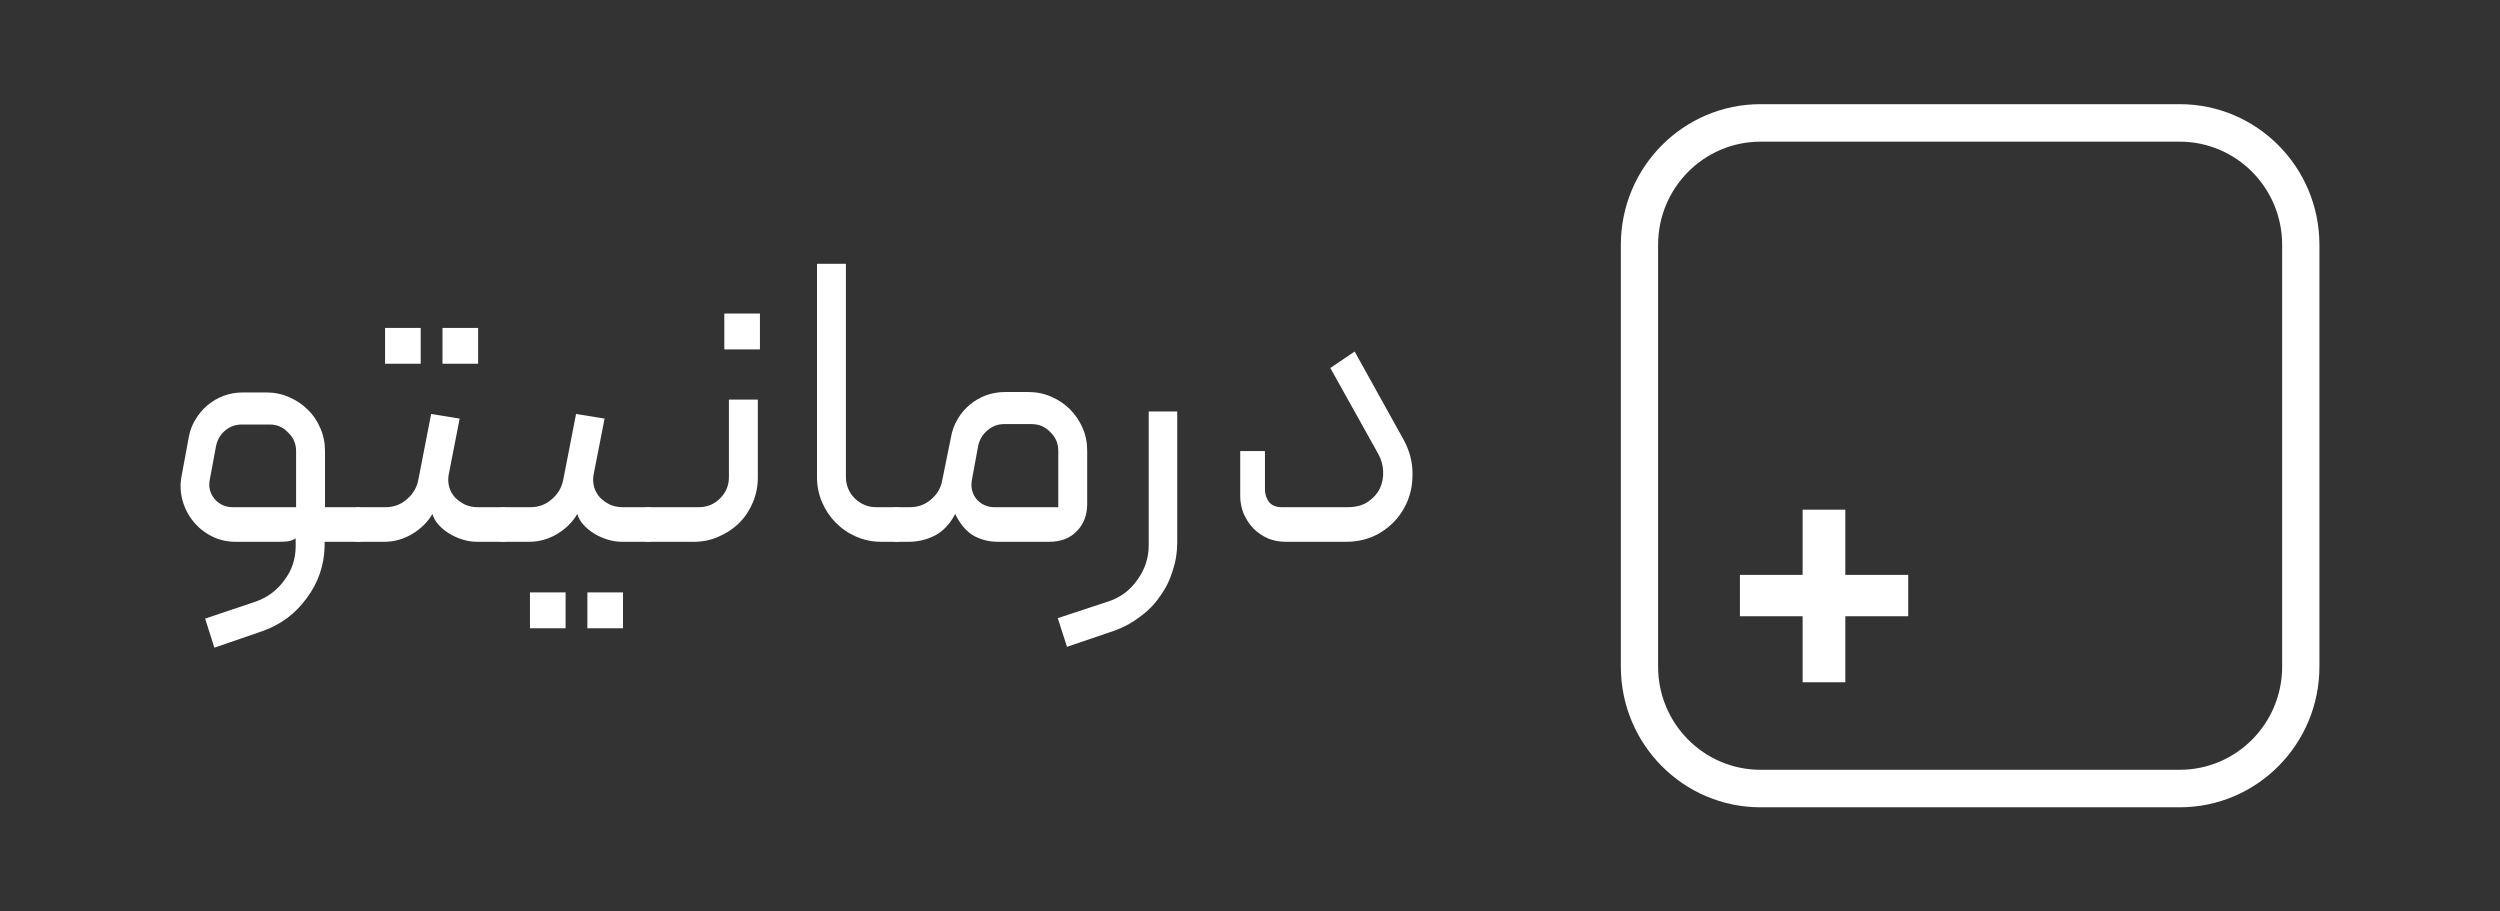 
<svg width="192" height="70" viewBox="0 0 192 70" fill="none" xmlns="http://www.w3.org/2000/svg">
<rect x="0" y="0" width="192" height="70" fill="#333333" stroke="none"/>
<path d="M18.105 41.61C17.439 41.61 16.828 41.469 16.27 41.188C15.712 40.908 15.24 40.53 14.853 40.054C14.467 39.579 14.188 39.039 14.016 38.434C13.845 37.808 13.823 37.171 13.952 36.523L14.499 33.575C14.585 33.078 14.757 32.624 15.014 32.214C15.272 31.782 15.583 31.415 15.948 31.112C16.313 30.81 16.72 30.572 17.171 30.399C17.643 30.227 18.137 30.14 18.652 30.14H20.454C21.077 30.14 21.656 30.259 22.193 30.497C22.751 30.734 23.233 31.058 23.641 31.468C24.049 31.857 24.371 32.333 24.607 32.894C24.843 33.434 24.961 34.017 24.961 34.644V38.953H27.504C27.633 38.953 27.74 39.007 27.826 39.115C27.912 39.201 27.955 39.298 27.955 39.407V41.156C27.955 41.459 27.805 41.61 27.504 41.61H24.929V41.998C24.886 43.467 24.424 44.785 23.545 45.951C22.686 47.139 21.549 47.982 20.133 48.478L16.463 49.742L15.755 47.507L19.617 46.211C20.54 45.886 21.281 45.336 21.839 44.558C22.418 43.802 22.708 42.927 22.708 41.934V41.35C22.536 41.459 22.332 41.534 22.096 41.577C21.881 41.599 21.656 41.61 21.42 41.61H18.105ZM17.879 38.953H22.74V34.644C22.74 34.082 22.536 33.607 22.128 33.218C21.742 32.808 21.27 32.602 20.712 32.602H18.587C18.094 32.602 17.665 32.754 17.3 33.056C16.935 33.358 16.699 33.758 16.592 34.255L16.109 36.847C16.002 37.408 16.13 37.905 16.495 38.337C16.86 38.748 17.321 38.953 17.879 38.953Z" fill="white"/>
<path d="M29.573 27.937H32.309V25.183H29.573V27.937ZM33.983 27.937H36.719V25.183H33.983V27.937ZM39.101 41.156C39.101 41.459 38.95 41.61 38.65 41.61H36.654C36.289 41.61 35.925 41.556 35.56 41.448C35.195 41.34 34.852 41.188 34.53 40.994C34.208 40.8 33.929 40.573 33.693 40.314C33.457 40.054 33.296 39.774 33.21 39.471C32.845 40.098 32.319 40.616 31.633 41.026C30.967 41.415 30.259 41.61 29.508 41.61H27.512C27.212 41.61 27.062 41.459 27.062 41.156V39.439C27.062 39.309 27.105 39.201 27.19 39.115C27.276 39.007 27.384 38.953 27.512 38.953H29.605C30.227 38.953 30.764 38.758 31.214 38.37C31.686 37.981 31.987 37.495 32.115 36.912L33.113 31.793L35.302 32.149L34.465 36.426C34.401 36.75 34.412 37.074 34.498 37.398C34.583 37.7 34.734 37.97 34.948 38.208C35.163 38.424 35.42 38.607 35.721 38.758C36.021 38.888 36.343 38.953 36.687 38.953H38.65C38.779 38.953 38.886 39.007 38.972 39.115C39.058 39.201 39.101 39.309 39.101 39.439V41.156Z" fill="white"/>
<path d="M40.701 48.252H43.437V45.498H40.701V48.252ZM45.111 48.252H47.847V45.498H45.111V48.252ZM50.229 41.156C50.229 41.459 50.079 41.61 49.778 41.61H47.782C47.418 41.61 47.053 41.556 46.688 41.448C46.323 41.34 45.98 41.188 45.658 40.994C45.336 40.8 45.057 40.573 44.821 40.314C44.585 40.054 44.424 39.774 44.338 39.471C43.973 40.098 43.447 40.616 42.761 41.026C42.096 41.415 41.387 41.61 40.636 41.61H38.641C38.34 41.61 38.19 41.459 38.19 41.156V39.439C38.19 39.309 38.233 39.201 38.319 39.115C38.404 39.007 38.512 38.953 38.641 38.953H40.733C41.355 38.953 41.892 38.758 42.342 38.37C42.815 37.981 43.115 37.495 43.244 36.912L44.242 31.793L46.431 32.149L45.593 36.426C45.529 36.75 45.54 37.074 45.626 37.398C45.712 37.7 45.862 37.97 46.076 38.208C46.291 38.424 46.548 38.607 46.849 38.758C47.149 38.888 47.471 38.953 47.815 38.953H49.778C49.907 38.953 50.014 39.007 50.1 39.115C50.186 39.201 50.229 39.309 50.229 39.439V41.156Z" fill="white"/>
<path d="M53.664 38.953C54.307 38.953 54.855 38.726 55.305 38.273C55.756 37.819 55.981 37.279 55.981 36.653V30.691H58.202V36.653C58.202 37.344 58.074 37.992 57.816 38.596C57.559 39.201 57.205 39.73 56.754 40.184C56.303 40.616 55.777 40.962 55.177 41.221C54.597 41.48 53.964 41.61 53.277 41.61H49.769C49.468 41.61 49.318 41.459 49.318 41.156V39.439C49.318 39.309 49.361 39.201 49.447 39.115C49.533 39.007 49.64 38.953 49.769 38.953H53.664ZM55.627 26.835H58.363V24.081H55.627V26.835Z" fill="white"/>
<path d="M69.312 41.156C69.312 41.459 69.162 41.61 68.861 41.61H67.67C67.005 41.61 66.372 41.48 65.771 41.221C65.17 40.962 64.644 40.605 64.194 40.152C63.743 39.698 63.389 39.169 63.132 38.564C62.874 37.959 62.745 37.322 62.745 36.653V20.258H64.966V36.62C64.966 37.268 65.192 37.819 65.642 38.273C66.114 38.726 66.662 38.953 67.284 38.953H68.861C68.99 38.953 69.097 39.007 69.183 39.115C69.269 39.201 69.312 39.309 69.312 39.439V41.156Z" fill="white"/>
<path d="M76.382 38.953H81.275V34.611C81.275 34.05 81.071 33.575 80.664 33.186C80.277 32.775 79.795 32.57 79.215 32.57H77.123C76.629 32.57 76.2 32.732 75.835 33.056C75.47 33.358 75.234 33.747 75.127 34.222L74.644 36.847C74.537 37.408 74.655 37.905 74.998 38.337C75.363 38.748 75.825 38.953 76.382 38.953ZM72.359 36.912L73.035 33.575C73.121 33.078 73.292 32.613 73.55 32.181C73.807 31.749 74.118 31.382 74.483 31.08C74.848 30.777 75.256 30.54 75.706 30.367C76.179 30.194 76.672 30.108 77.187 30.108H78.99C79.612 30.108 80.192 30.227 80.728 30.464C81.286 30.702 81.769 31.026 82.177 31.436C82.584 31.846 82.906 32.322 83.142 32.862C83.378 33.402 83.496 33.985 83.496 34.611V38.694C83.496 39.558 83.228 40.26 82.692 40.8C82.177 41.34 81.468 41.61 80.567 41.61H76.64C75.953 41.61 75.32 41.448 74.741 41.124C74.183 40.778 73.721 40.227 73.357 39.471C72.97 40.227 72.455 40.778 71.811 41.124C71.168 41.448 70.492 41.61 69.784 41.61H68.85C68.549 41.61 68.399 41.459 68.399 41.156V39.407C68.399 39.298 68.442 39.201 68.528 39.115C68.614 39.007 68.721 38.953 68.85 38.953H69.88C70.502 38.953 71.039 38.758 71.49 38.37C71.962 37.981 72.251 37.495 72.359 36.912Z" fill="white"/>
<path d="M81.945 49.677L81.237 47.474L85.164 46.178C86.065 45.876 86.795 45.325 87.353 44.526C87.932 43.727 88.222 42.841 88.222 41.869V31.598H90.411V41.675C90.411 42.431 90.293 43.154 90.057 43.845C89.842 44.558 89.52 45.206 89.091 45.789C88.683 46.394 88.179 46.913 87.578 47.344C86.999 47.798 86.355 48.154 85.647 48.414L81.945 49.677Z" fill="white"/>
<path d="M98.726 41.61C98.254 41.61 97.803 41.523 97.374 41.35C96.945 41.156 96.569 40.897 96.247 40.573C95.947 40.249 95.7 39.871 95.507 39.439C95.335 39.007 95.249 38.553 95.249 38.078V34.644H97.149V37.592C97.149 37.959 97.256 38.283 97.471 38.564C97.685 38.823 98.007 38.953 98.436 38.953H103.49C104.134 38.953 104.66 38.812 105.067 38.532C105.475 38.251 105.776 37.916 105.969 37.527C106.162 37.117 106.248 36.674 106.226 36.199C106.205 35.724 106.087 35.292 105.872 34.903L102.17 28.261L104.037 26.997L107.707 33.607C108.244 34.536 108.501 35.486 108.48 36.458C108.48 37.408 108.265 38.262 107.836 39.018C107.428 39.774 106.827 40.4 106.033 40.897C105.261 41.372 104.37 41.61 103.361 41.61H98.726Z" fill="white"/>
<path d="M133.805 47.148V44.33H138.622V39.322H141.543V44.33H146.372V47.148H141.543V52.218H138.622V47.148H133.805Z" fill="white"/>
<path fill-rule="evenodd" clip-rule="evenodd" d="M138.442 39.143H141.721V44.151H146.55V47.328H141.721V52.398H138.442V47.328H133.625V44.151H138.442V39.143ZM138.8 39.503V44.511H133.983V46.968H138.8V52.038H141.364V46.968H146.193V44.511H141.364V39.503H138.8Z" fill="white"/>
<path fill-rule="evenodd" clip-rule="evenodd" d="M135.211 10.88C130.865 10.88 127.342 14.426 127.342 18.8V51.2C127.342 55.574 130.865 59.12 135.211 59.12H167.401C171.746 59.12 175.269 55.574 175.269 51.2V18.8C175.269 14.426 171.746 10.88 167.401 10.88H135.211ZM124.481 18.8C124.481 12.835 129.285 8 135.211 8H167.401C173.327 8 178.131 12.835 178.131 18.8V51.2C178.131 57.165 173.327 62 167.401 62H135.211C129.285 62 124.481 57.165 124.481 51.2V18.8Z" fill="white"/>
</svg>

